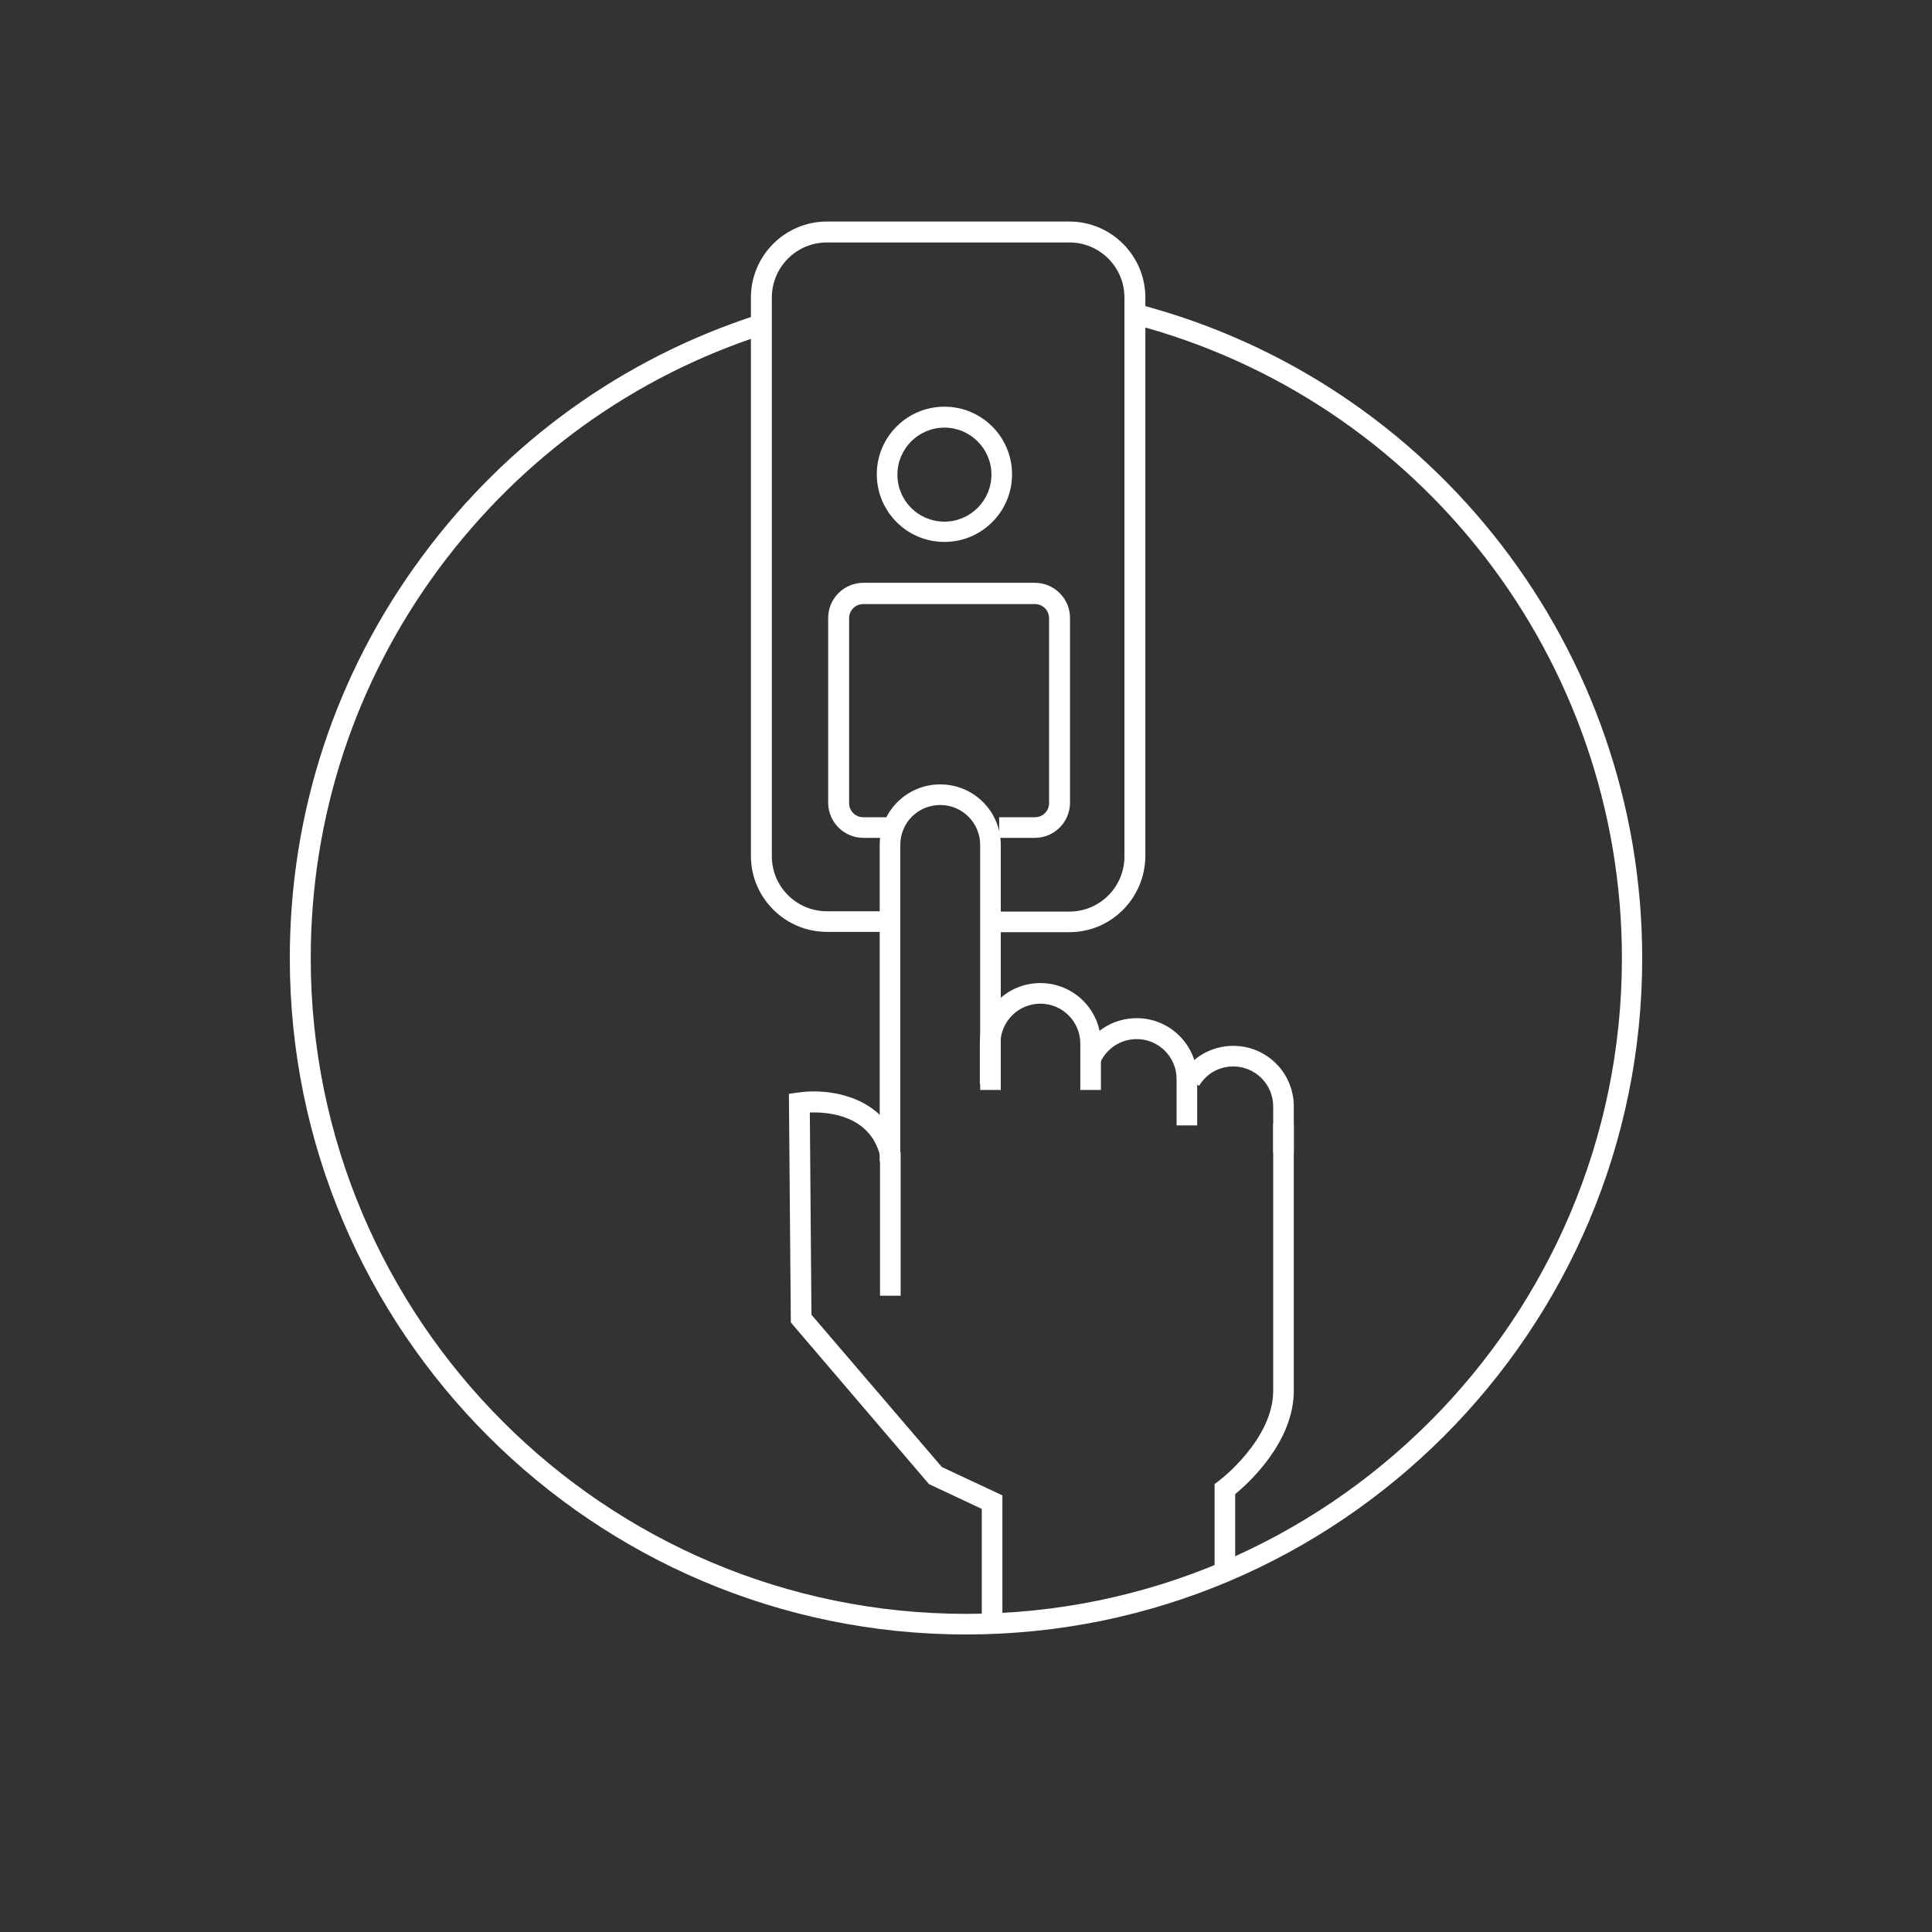 <svg xmlns="http://www.w3.org/2000/svg" viewBox="0 0 600 600" style="enable-background:new 0 0 600 600" xml:space="preserve"><rect x="0" y="0" width="600" height="600" fill="#333333" stroke="none"/><style>.st0{fill:#fff}</style><g id="Layer_3"><path class="st0" d="M332.1 289.5h-21.8v-6.4h21.8c9.5 0 17.1-7.7 17.1-17.1V92.4c0-9.5-7.7-17.1-17.1-17.1h-75.3c-9.5 0-17.1 7.7-17.1 17.1v173.5c0 9.5 7.7 17.1 17.1 17.1h16.9v6.4h-16.9c-13 0-23.6-10.6-23.6-23.6V92.4c0-13 10.6-23.6 23.6-23.6h75.3c13 0 23.6 10.6 23.6 23.6v173.5c-.1 13-10.6 23.6-23.6 23.6z"/><path class="st0" d="M321.4 260.2h-11.1v-6.4h11.1c2.5 0 4.4-2 4.4-4.4V192c0-2.5-2-4.4-4.4-4.4h-53.3c-2.5 0-4.4 2-4.4 4.4v57.4c0 2.5 2 4.4 4.4 4.4h9.7v6.4h-9.7c-6 0-10.9-4.9-10.9-10.9v-57.4c0-6 4.9-10.9 10.9-10.9h53.3c6 0 10.9 4.9 10.9 10.9v57.4c0 6-4.9 10.9-10.9 10.9zM293.3 168.3c-11.6 0-21-9.4-21-21s9.4-21 21-21 21 9.4 21 21-9.4 21-21 21zm0-35.5c-8 0-14.6 6.5-14.6 14.6s6.5 14.6 14.6 14.6c8 0 14.6-6.5 14.6-14.6s-6.6-14.6-14.6-14.6zM311.3 503.5h-6.4v-34.9l-16.4-7.7-42.9-50.2-.6-71 2.8-.4c9.1-1.4 27.5.7 31.8 18.3l.1.4v44.4h-6.4v-43.6c-3.3-12.5-16-13.5-21.8-13.3l.5 62.8 40.5 47.3 18.8 8.8v39.1zM383.6 488.7h-6.4v-27.8l1.3-1c.2-.1 16.9-12.8 16.9-28v-82.8h6.4v82.8c0 15.8-13.8 28.5-18.2 32.1v24.7z"/><path class="st0" d="M279.6 360.8h-6.4v-98.4c0-10.4 8.4-18.8 18.8-18.8s18.8 8.4 18.8 18.8v76.1h-6.4v-76.1c0-6.8-5.5-12.4-12.4-12.4s-12.4 5.5-12.4 12.4v98.4z"/><path class="st0" d="M341.9 338.5h-6.4v-14.4c0-6.8-5.5-12.4-12.4-12.4-6.8 0-12.4 5.5-12.4 12.4v12.6h-6.4v-12.6c0-10.4 8.4-18.8 18.8-18.8s18.8 8.4 18.8 18.8v14.4z"/><path class="st0" d="M371.8 349.5h-6.4v-14.4c0-6.8-5.5-12.4-12.4-12.4-5 0-9.5 3-11.4 7.5l-5.9-2.5c2.9-7 9.7-11.5 17.3-11.5 10.4 0 18.8 8.4 18.8 18.8v14.5z"/><path class="st0" d="M401.8 358h-6.4v-14.4c0-6.8-5.5-12.4-12.4-12.4-4.4 0-8.3 2.2-10.6 6l-5.5-3.3c3.4-5.7 9.5-9.1 16.1-9.1 10.4 0 18.8 8.4 18.8 18.8V358z"/><path class="st0" d="M300 507.6c-115.8 0-210-94.2-210-210 0-45.3 14.2-88.5 41.1-124.8 26.3-35.6 62.4-61.6 104.4-75.1l2 6.1c-40.7 13.1-75.6 38.3-101.2 72.8-26 35.2-39.8 77-39.8 121 0 112.3 91.3 203.6 203.6 203.6s203.6-91.3 203.6-203.6c0-92.7-62.6-173.7-152.1-197l1.6-6.2C445.5 118.4 510 202 510 297.6c0 115.8-94.2 210-210 210z"/></g></svg>